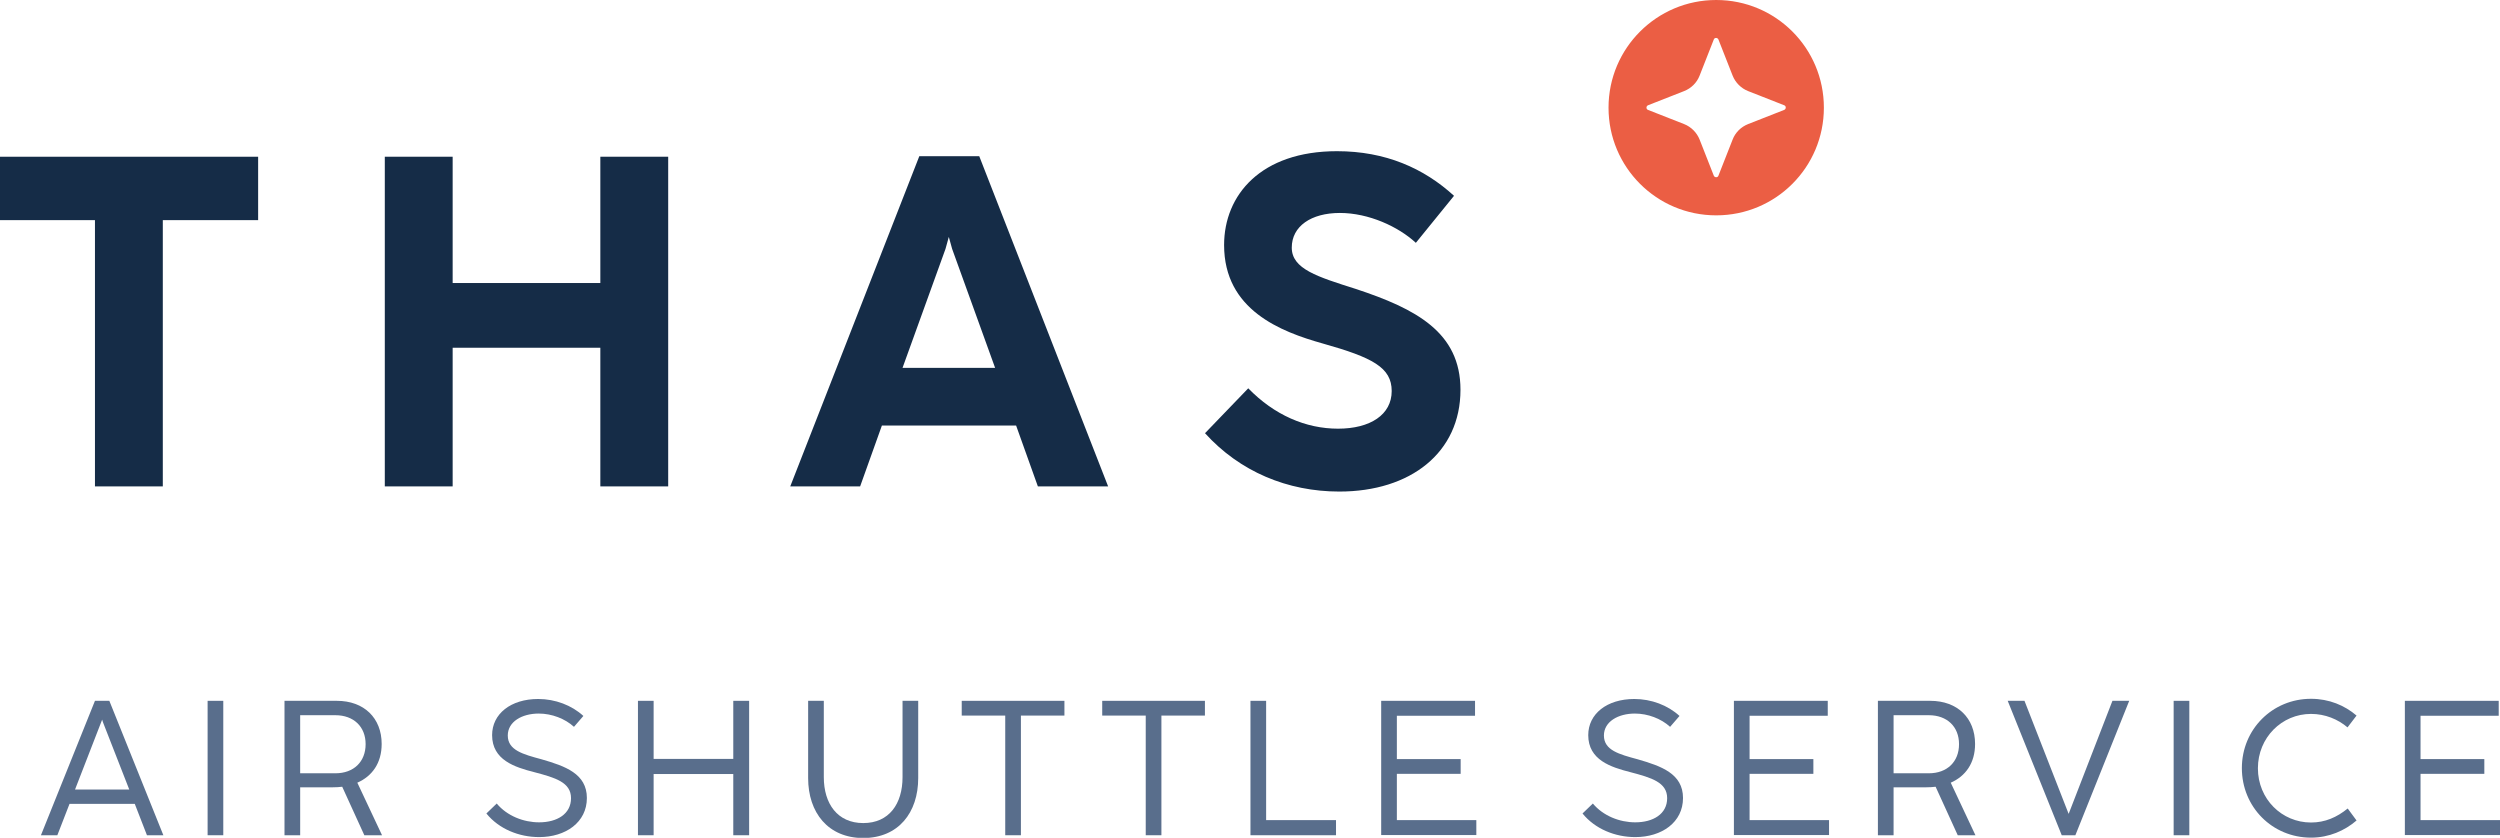 <?xml version="1.0" encoding="UTF-8"?><svg id="Content" xmlns="http://www.w3.org/2000/svg" viewBox="0 0 135.59 45.44"><defs><style>.cls-1{fill:#eb5e44;}.cls-2{fill:#152c47;}.cls-3{fill:#596e8c;}</style></defs><path class="cls-3" d="M7.97,45.3l-.66-1.7h-3.54l-.66,1.7h-.89l2.93-7.29h.78l2.93,7.29h-.89ZM4.07,42.82h2.94l-1.43-3.66-.04-.13-.05.13-1.42,3.66Z"/><path class="cls-3" d="M11.26,45.3v-7.29h.85v7.29h-.85Z"/><path class="cls-3" d="M20.72,45.3h-.96l-1.2-2.63c-.16.02-.33.03-.5.03h-1.78v2.6h-.85v-7.29h2.84c1.47,0,2.43.93,2.43,2.34,0,1.04-.52,1.75-1.32,2.1l1.34,2.85ZM16.28,41.94h1.91c1,0,1.64-.63,1.64-1.58s-.65-1.57-1.64-1.57h-1.91v3.14Z"/><path class="cls-3" d="M26.38,44.12l.56-.54c.56.67,1.45,1.02,2.3,1.02.97,0,1.73-.45,1.73-1.31s-.85-1.11-1.99-1.41c-1.06-.27-2.29-.66-2.29-2.01,0-1.15,1.01-1.96,2.5-1.96.92,0,1.82.34,2.45.92l-.51.59c-.48-.44-1.2-.72-1.91-.72-.91,0-1.68.44-1.68,1.19,0,.8.83,1.02,1.83,1.29,1.28.37,2.46.78,2.46,2.1s-1.15,2.12-2.59,2.12c-1.09,0-2.18-.44-2.86-1.28Z"/><path class="cls-3" d="M34.6,45.3v-7.29h.85v3.15h4.32v-3.15h.86v7.29h-.86v-3.32h-4.32v3.32h-.85Z"/><path class="cls-3" d="M43.83,42.2v-4.19h.85v4.14c0,1.44.74,2.49,2.14,2.49s2.13-1.04,2.13-2.49v-4.14h.85v4.19c0,1.87-1.07,3.25-2.98,3.25s-2.99-1.38-2.99-3.25Z"/><path class="cls-3" d="M54.52,45.3v-6.49h-2.36v-.8h5.57v.8h-2.36v6.49h-.86Z"/><path class="cls-3" d="M62.14,45.3v-6.49h-2.36v-.8h5.57v.8h-2.36v6.49h-.86Z"/><path class="cls-3" d="M67.82,45.3v-7.29h.85v6.47h3.79v.82h-4.64Z"/><path class="cls-3" d="M74.91,45.3v-7.29h5.09v.81h-4.24v2.35h3.46v.8h-3.46v2.51h4.31v.81h-5.16Z"/><path class="cls-3" d="M85.83,44.12l.56-.54c.56.67,1.45,1.02,2.3,1.02.97,0,1.73-.45,1.73-1.31s-.85-1.11-1.99-1.41c-1.06-.27-2.29-.66-2.29-2.01,0-1.15,1.01-1.96,2.5-1.96.92,0,1.82.34,2.45.92l-.51.59c-.48-.44-1.2-.72-1.91-.72-.91,0-1.68.44-1.68,1.19,0,.8.83,1.02,1.83,1.29,1.28.37,2.46.78,2.46,2.1s-1.15,2.12-2.59,2.12c-1.09,0-2.18-.44-2.86-1.28Z"/><path class="cls-3" d="M94.04,45.3v-7.29h5.09v.81h-4.24v2.35h3.46v.8h-3.46v2.51h4.31v.81h-5.16Z"/><path class="cls-3" d="M107.14,45.3h-.96l-1.2-2.63c-.16.02-.33.03-.5.03h-1.78v2.6h-.85v-7.29h2.84c1.47,0,2.43.93,2.43,2.34,0,1.04-.52,1.75-1.32,2.1l1.34,2.85ZM102.7,41.94h1.91c1,0,1.64-.63,1.64-1.58s-.65-1.57-1.64-1.57h-1.91v3.14Z"/><path class="cls-3" d="M111.82,45.3l-2.93-7.29h.91l2.39,6.12h.01s2.37-6.12,2.37-6.12h.91l-2.92,7.29h-.75Z"/><path class="cls-3" d="M117.89,45.3v-7.29h.85v7.29h-.85Z"/><path class="cls-3" d="M121.59,41.66c0-2.11,1.66-3.76,3.75-3.76.98,0,1.83.36,2.47.91l-.49.64c-.52-.44-1.21-.73-1.98-.73-1.58,0-2.88,1.28-2.88,2.95s1.3,2.94,2.88,2.94c.76,0,1.4-.28,1.99-.76l.48.65c-.64.55-1.49.93-2.47.93-2.1,0-3.75-1.66-3.75-3.77Z"/><path class="cls-3" d="M130.43,45.3v-7.29h5.09v.81h-4.24v2.35h3.46v.8h-3.46v2.51h4.31v.81h-5.16Z"/><path class="cls-2" d="M5.15,26.38v-14.44H0v-3.44h14v3.44h-5.17v14.44h-3.68Z"/><path class="cls-2" d="M20.87,26.38V8.5h3.68v6.85h8.01v-6.85h3.68v17.88h-3.68v-7.52h-8.01v7.52h-3.68Z"/><path class="cls-2" d="M56.29,26.38l-1.18-3.3h-7.28l-1.18,3.3h-3.79l7-17.91h3.25l6.99,17.91h-3.79ZM48.96,19.95h5.01l-2.33-6.45-.18-.65-.18.65-2.33,6.45Z"/><path class="cls-2" d="M65.36,23.49l2.34-2.43c1.41,1.45,3.12,2.19,4.87,2.19s2.91-.76,2.91-2.04-1.04-1.82-3.74-2.58c-2.28-.64-5.35-1.82-5.35-5.34,0-2.72,2-5.09,6.12-5.09,2.63,0,4.71.92,6.35,2.42l-2.07,2.55c-.95-.88-2.56-1.62-4.12-1.62s-2.61.72-2.61,1.88,1.39,1.58,3.47,2.24c3.27,1.08,5.68,2.35,5.68,5.47,0,3.41-2.71,5.52-6.57,5.52-2.81,0-5.4-1.08-7.29-3.17Z"/><path class="cls-1" d="M93.08,0c-3.22,0-5.84,2.61-5.84,5.84s2.61,5.84,5.84,5.84,5.84-2.61,5.84-5.84-2.61-5.84-5.84-5.84ZM96.77,5.96l-1.96.77c-.38.15-.69.45-.84.84l-.77,1.96c-.04.11-.2.11-.25,0l-.77-1.96c-.15-.38-.46-.69-.84-.84l-1.96-.77c-.11-.04-.11-.2,0-.25l1.96-.77c.38-.15.69-.45.84-.84l.77-1.96c.04-.11.2-.11.25,0l.77,1.96c.15.38.46.69.84.84l1.96.77c.11.04.11.2,0,.25Z"/></svg>
